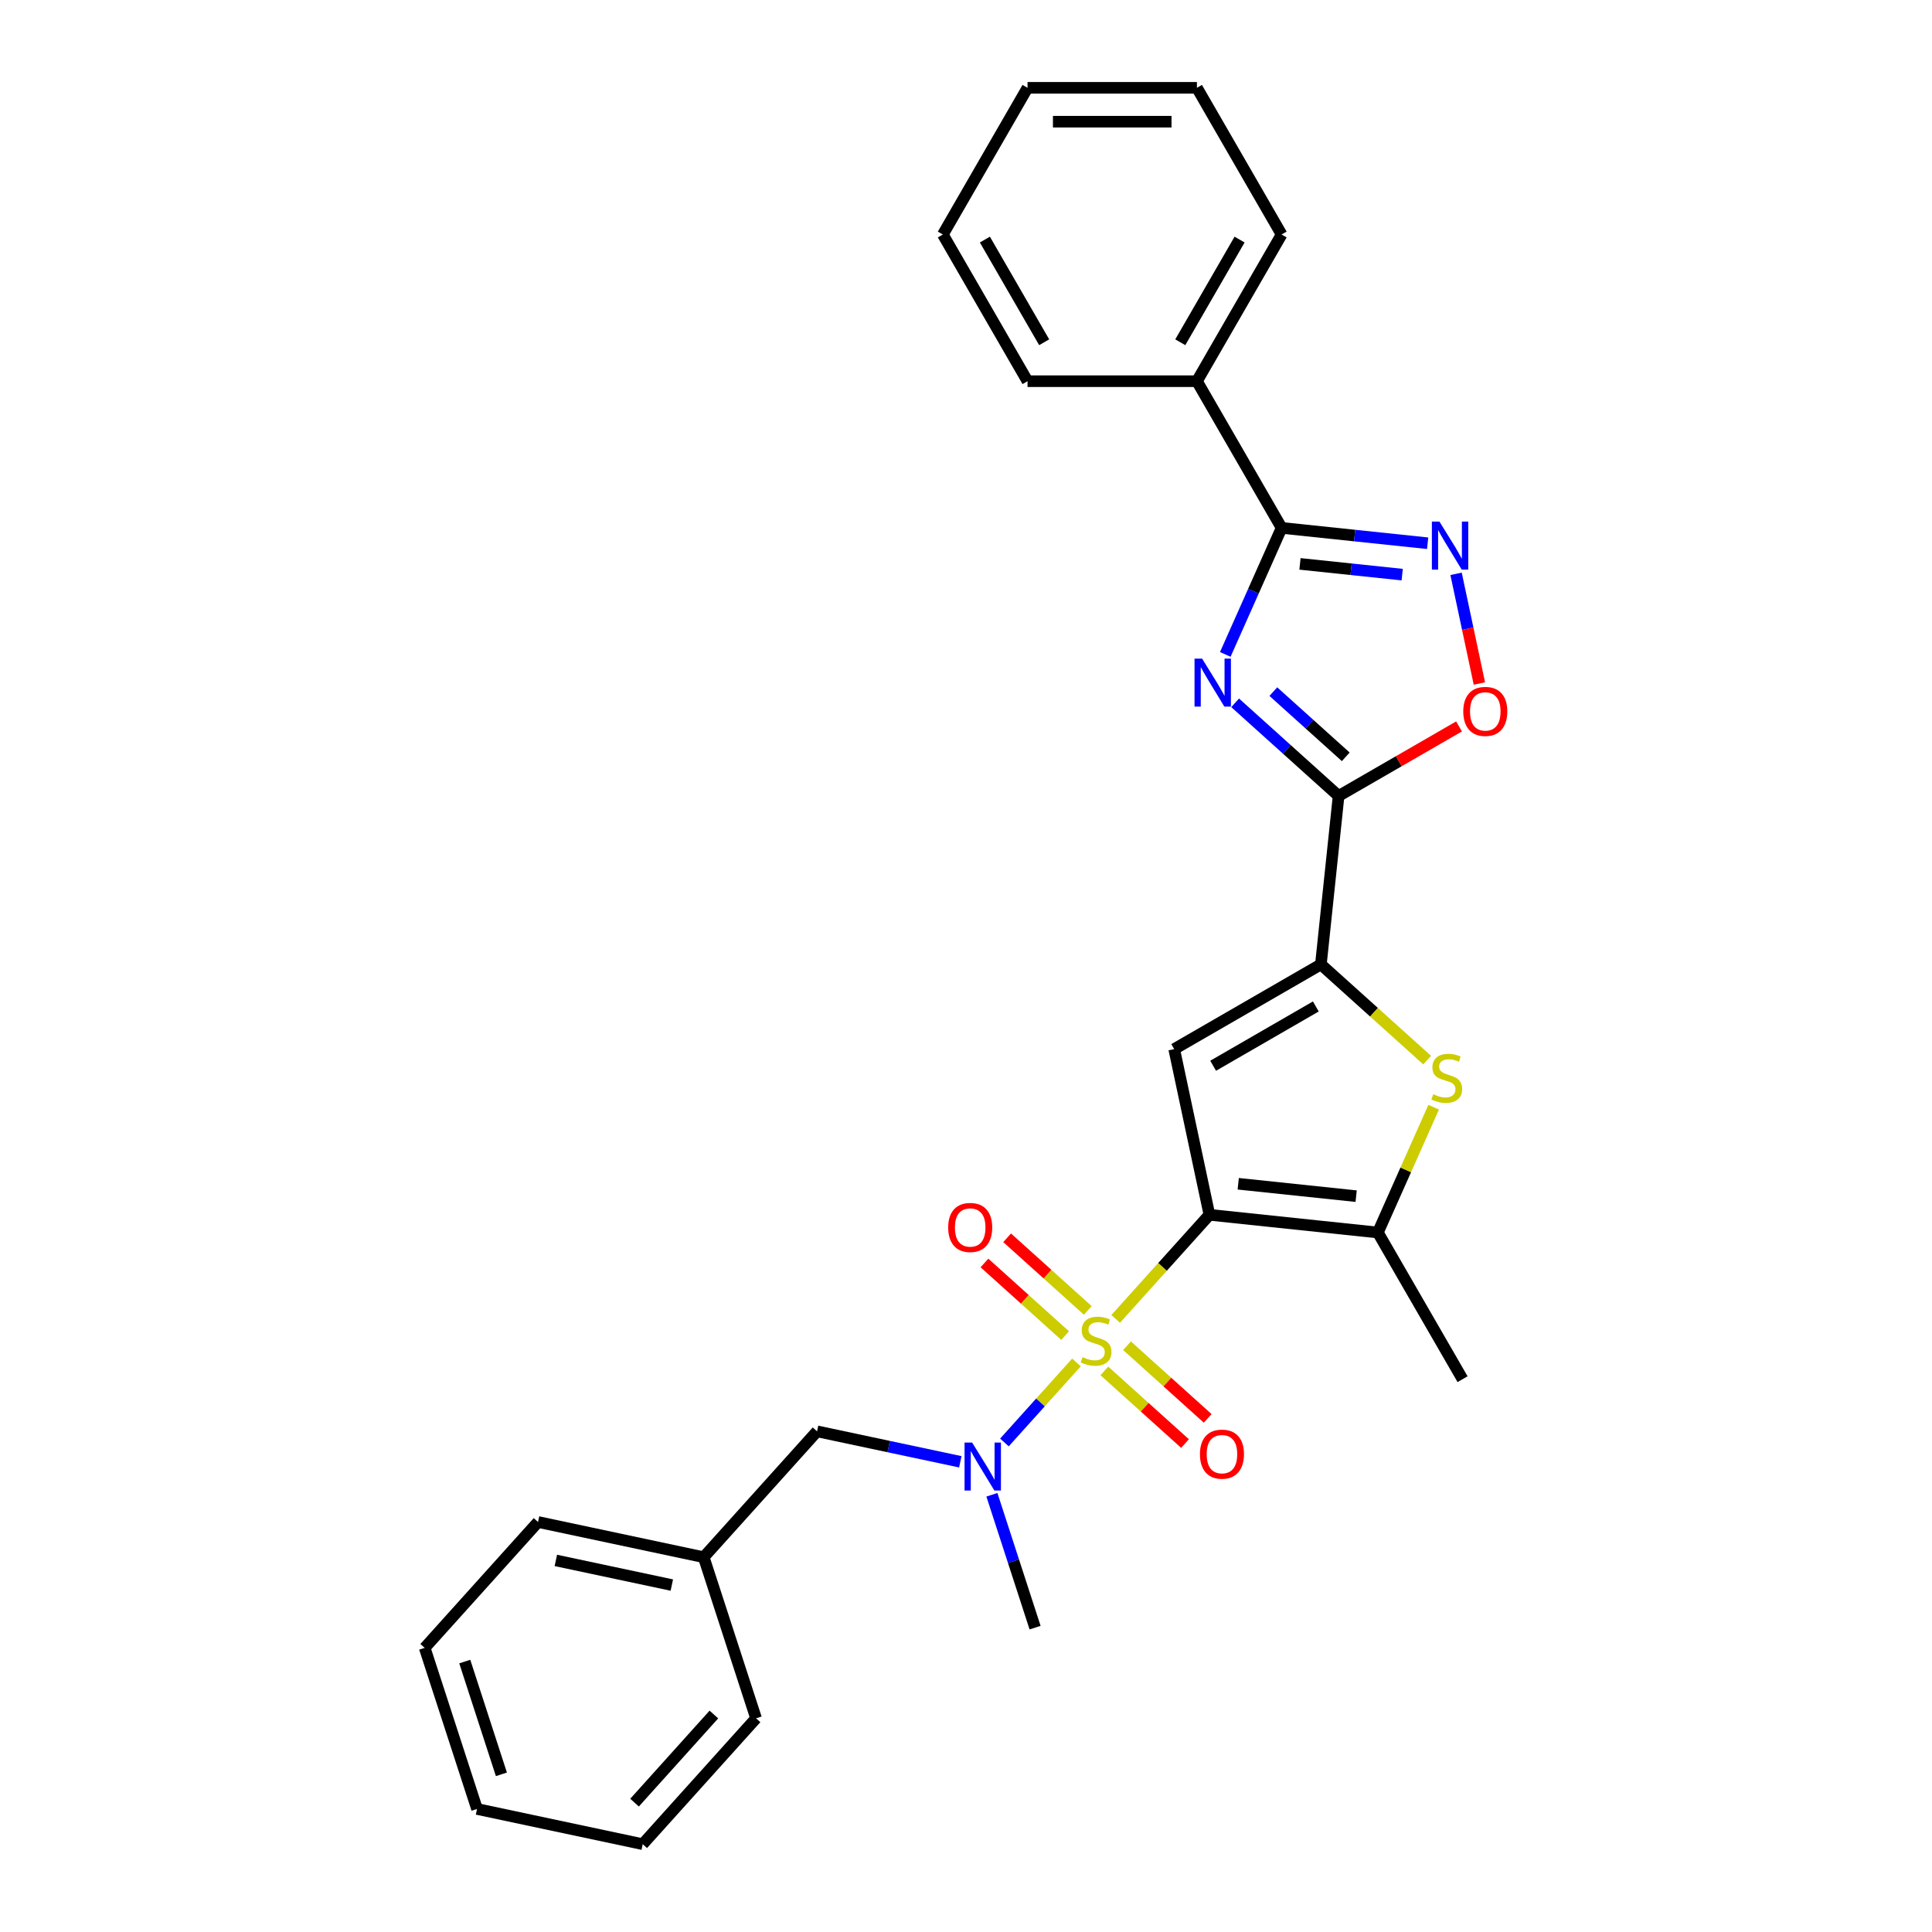 <?xml version='1.0' encoding='iso-8859-1'?>
<svg version='1.1' baseProfile='full'
              xmlns='http://www.w3.org/2000/svg'
                      xmlns:rdkit='http://www.rdkit.org/xml'
                      xmlns:xlink='http://www.w3.org/1999/xlink'
                  xml:space='preserve'
width='1000px' height='1000px' viewBox='0 0 1000 1000'>
<!-- END OF HEADER -->
<rect style='opacity:1.0;fill:#FFFFFF;stroke:none' width='1000' height='1000' x='0' y='0'> </rect>
<path class='bond-0' d='M 577.48,682.656 L 601.736,655.717' style='fill:none;fill-rule:evenodd;stroke:#CCCC00;stroke-width:6px;stroke-linecap:butt;stroke-linejoin:miter;stroke-opacity:1' />
<path class='bond-0' d='M 601.736,655.717 L 625.992,628.778' style='fill:none;fill-rule:evenodd;stroke:#000000;stroke-width:6px;stroke-linecap:butt;stroke-linejoin:miter;stroke-opacity:1' />
<path class='bond-9' d='M 557.175,705.207 L 538.534,725.911' style='fill:none;fill-rule:evenodd;stroke:#CCCC00;stroke-width:6px;stroke-linecap:butt;stroke-linejoin:miter;stroke-opacity:1' />
<path class='bond-9' d='M 538.534,725.911 L 519.892,746.614' style='fill:none;fill-rule:evenodd;stroke:#0000FF;stroke-width:6px;stroke-linecap:butt;stroke-linejoin:miter;stroke-opacity:1' />
<path class='bond-11' d='M 563.042,678.275 L 542.165,659.477' style='fill:none;fill-rule:evenodd;stroke:#CCCC00;stroke-width:6px;stroke-linecap:butt;stroke-linejoin:miter;stroke-opacity:1' />
<path class='bond-11' d='M 542.165,659.477 L 521.288,640.68' style='fill:none;fill-rule:evenodd;stroke:#FF0000;stroke-width:6px;stroke-linecap:butt;stroke-linejoin:miter;stroke-opacity:1' />
<path class='bond-11' d='M 551.309,691.305 L 530.432,672.508' style='fill:none;fill-rule:evenodd;stroke:#CCCC00;stroke-width:6px;stroke-linecap:butt;stroke-linejoin:miter;stroke-opacity:1' />
<path class='bond-11' d='M 530.432,672.508 L 509.556,653.711' style='fill:none;fill-rule:evenodd;stroke:#FF0000;stroke-width:6px;stroke-linecap:butt;stroke-linejoin:miter;stroke-opacity:1' />
<path class='bond-12' d='M 571.614,709.588 L 592.49,728.386' style='fill:none;fill-rule:evenodd;stroke:#CCCC00;stroke-width:6px;stroke-linecap:butt;stroke-linejoin:miter;stroke-opacity:1' />
<path class='bond-12' d='M 592.49,728.386 L 613.367,747.183' style='fill:none;fill-rule:evenodd;stroke:#FF0000;stroke-width:6px;stroke-linecap:butt;stroke-linejoin:miter;stroke-opacity:1' />
<path class='bond-12' d='M 583.347,696.557 L 604.223,715.355' style='fill:none;fill-rule:evenodd;stroke:#CCCC00;stroke-width:6px;stroke-linecap:butt;stroke-linejoin:miter;stroke-opacity:1' />
<path class='bond-12' d='M 604.223,715.355 L 625.1,734.152' style='fill:none;fill-rule:evenodd;stroke:#FF0000;stroke-width:6px;stroke-linecap:butt;stroke-linejoin:miter;stroke-opacity:1' />
<path class='bond-2' d='M 625.992,628.778 L 607.764,543.021' style='fill:none;fill-rule:evenodd;stroke:#000000;stroke-width:6px;stroke-linecap:butt;stroke-linejoin:miter;stroke-opacity:1' />
<path class='bond-5' d='M 625.992,628.778 L 713.185,637.942' style='fill:none;fill-rule:evenodd;stroke:#000000;stroke-width:6px;stroke-linecap:butt;stroke-linejoin:miter;stroke-opacity:1' />
<path class='bond-5' d='M 640.904,612.714 L 701.939,619.129' style='fill:none;fill-rule:evenodd;stroke:#000000;stroke-width:6px;stroke-linecap:butt;stroke-linejoin:miter;stroke-opacity:1' />
<path class='bond-1' d='M 639.309,363.78 L 666.082,387.886' style='fill:none;fill-rule:evenodd;stroke:#0000FF;stroke-width:6px;stroke-linecap:butt;stroke-linejoin:miter;stroke-opacity:1' />
<path class='bond-1' d='M 666.082,387.886 L 692.855,411.992' style='fill:none;fill-rule:evenodd;stroke:#000000;stroke-width:6px;stroke-linecap:butt;stroke-linejoin:miter;stroke-opacity:1' />
<path class='bond-1' d='M 659.074,357.981 L 677.815,374.855' style='fill:none;fill-rule:evenodd;stroke:#0000FF;stroke-width:6px;stroke-linecap:butt;stroke-linejoin:miter;stroke-opacity:1' />
<path class='bond-1' d='M 677.815,374.855 L 696.556,391.73' style='fill:none;fill-rule:evenodd;stroke:#000000;stroke-width:6px;stroke-linecap:butt;stroke-linejoin:miter;stroke-opacity:1' />
<path class='bond-6' d='M 634.205,338.722 L 648.783,305.978' style='fill:none;fill-rule:evenodd;stroke:#0000FF;stroke-width:6px;stroke-linecap:butt;stroke-linejoin:miter;stroke-opacity:1' />
<path class='bond-6' d='M 648.783,305.978 L 663.361,273.235' style='fill:none;fill-rule:evenodd;stroke:#000000;stroke-width:6px;stroke-linecap:butt;stroke-linejoin:miter;stroke-opacity:1' />
<path class='bond-4' d='M 607.764,543.021 L 683.691,499.185' style='fill:none;fill-rule:evenodd;stroke:#000000;stroke-width:6px;stroke-linecap:butt;stroke-linejoin:miter;stroke-opacity:1' />
<path class='bond-4' d='M 627.92,551.631 L 681.069,520.946' style='fill:none;fill-rule:evenodd;stroke:#000000;stroke-width:6px;stroke-linecap:butt;stroke-linejoin:miter;stroke-opacity:1' />
<path class='bond-3' d='M 692.855,411.992 L 683.691,499.185' style='fill:none;fill-rule:evenodd;stroke:#000000;stroke-width:6px;stroke-linecap:butt;stroke-linejoin:miter;stroke-opacity:1' />
<path class='bond-10' d='M 692.855,411.992 L 724.024,393.997' style='fill:none;fill-rule:evenodd;stroke:#000000;stroke-width:6px;stroke-linecap:butt;stroke-linejoin:miter;stroke-opacity:1' />
<path class='bond-10' d='M 724.024,393.997 L 755.193,376.002' style='fill:none;fill-rule:evenodd;stroke:#FF0000;stroke-width:6px;stroke-linecap:butt;stroke-linejoin:miter;stroke-opacity:1' />
<path class='bond-28' d='M 683.691,499.185 L 711.191,523.946' style='fill:none;fill-rule:evenodd;stroke:#000000;stroke-width:6px;stroke-linecap:butt;stroke-linejoin:miter;stroke-opacity:1' />
<path class='bond-28' d='M 711.191,523.946 L 738.692,548.708' style='fill:none;fill-rule:evenodd;stroke:#CCCC00;stroke-width:6px;stroke-linecap:butt;stroke-linejoin:miter;stroke-opacity:1' />
<path class='bond-7' d='M 713.185,637.942 L 727.622,605.514' style='fill:none;fill-rule:evenodd;stroke:#000000;stroke-width:6px;stroke-linecap:butt;stroke-linejoin:miter;stroke-opacity:1' />
<path class='bond-7' d='M 727.622,605.514 L 742.06,573.087' style='fill:none;fill-rule:evenodd;stroke:#CCCC00;stroke-width:6px;stroke-linecap:butt;stroke-linejoin:miter;stroke-opacity:1' />
<path class='bond-16' d='M 713.185,637.942 L 757.021,713.869' style='fill:none;fill-rule:evenodd;stroke:#000000;stroke-width:6px;stroke-linecap:butt;stroke-linejoin:miter;stroke-opacity:1' />
<path class='bond-14' d='M 663.361,273.235 L 619.525,197.308' style='fill:none;fill-rule:evenodd;stroke:#000000;stroke-width:6px;stroke-linecap:butt;stroke-linejoin:miter;stroke-opacity:1' />
<path class='bond-30' d='M 663.361,273.235 L 701.154,277.207' style='fill:none;fill-rule:evenodd;stroke:#000000;stroke-width:6px;stroke-linecap:butt;stroke-linejoin:miter;stroke-opacity:1' />
<path class='bond-30' d='M 701.154,277.207 L 738.946,281.179' style='fill:none;fill-rule:evenodd;stroke:#0000FF;stroke-width:6px;stroke-linecap:butt;stroke-linejoin:miter;stroke-opacity:1' />
<path class='bond-30' d='M 672.866,291.865 L 699.321,294.645' style='fill:none;fill-rule:evenodd;stroke:#000000;stroke-width:6px;stroke-linecap:butt;stroke-linejoin:miter;stroke-opacity:1' />
<path class='bond-30' d='M 699.321,294.645 L 725.775,297.426' style='fill:none;fill-rule:evenodd;stroke:#0000FF;stroke-width:6px;stroke-linecap:butt;stroke-linejoin:miter;stroke-opacity:1' />
<path class='bond-8' d='M 753.658,297.005 L 759.693,325.394' style='fill:none;fill-rule:evenodd;stroke:#0000FF;stroke-width:6px;stroke-linecap:butt;stroke-linejoin:miter;stroke-opacity:1' />
<path class='bond-8' d='M 759.693,325.394 L 765.727,353.783' style='fill:none;fill-rule:evenodd;stroke:#FF0000;stroke-width:6px;stroke-linecap:butt;stroke-linejoin:miter;stroke-opacity:1' />
<path class='bond-13' d='M 497.055,756.618 L 459.981,748.737' style='fill:none;fill-rule:evenodd;stroke:#0000FF;stroke-width:6px;stroke-linecap:butt;stroke-linejoin:miter;stroke-opacity:1' />
<path class='bond-13' d='M 459.981,748.737 L 422.906,740.857' style='fill:none;fill-rule:evenodd;stroke:#000000;stroke-width:6px;stroke-linecap:butt;stroke-linejoin:miter;stroke-opacity:1' />
<path class='bond-17' d='M 513.409,773.691 L 524.582,808.079' style='fill:none;fill-rule:evenodd;stroke:#0000FF;stroke-width:6px;stroke-linecap:butt;stroke-linejoin:miter;stroke-opacity:1' />
<path class='bond-17' d='M 524.582,808.079 L 535.756,842.467' style='fill:none;fill-rule:evenodd;stroke:#000000;stroke-width:6px;stroke-linecap:butt;stroke-linejoin:miter;stroke-opacity:1' />
<path class='bond-15' d='M 422.906,740.857 L 364.242,806.01' style='fill:none;fill-rule:evenodd;stroke:#000000;stroke-width:6px;stroke-linecap:butt;stroke-linejoin:miter;stroke-opacity:1' />
<path class='bond-18' d='M 619.525,197.308 L 663.361,121.381' style='fill:none;fill-rule:evenodd;stroke:#000000;stroke-width:6px;stroke-linecap:butt;stroke-linejoin:miter;stroke-opacity:1' />
<path class='bond-18' d='M 610.915,177.152 L 641.601,124.003' style='fill:none;fill-rule:evenodd;stroke:#000000;stroke-width:6px;stroke-linecap:butt;stroke-linejoin:miter;stroke-opacity:1' />
<path class='bond-19' d='M 619.525,197.308 L 531.852,197.308' style='fill:none;fill-rule:evenodd;stroke:#000000;stroke-width:6px;stroke-linecap:butt;stroke-linejoin:miter;stroke-opacity:1' />
<path class='bond-20' d='M 364.242,806.01 L 278.485,787.782' style='fill:none;fill-rule:evenodd;stroke:#000000;stroke-width:6px;stroke-linecap:butt;stroke-linejoin:miter;stroke-opacity:1' />
<path class='bond-20' d='M 347.733,820.427 L 287.703,807.668' style='fill:none;fill-rule:evenodd;stroke:#000000;stroke-width:6px;stroke-linecap:butt;stroke-linejoin:miter;stroke-opacity:1' />
<path class='bond-21' d='M 364.242,806.01 L 391.334,889.392' style='fill:none;fill-rule:evenodd;stroke:#000000;stroke-width:6px;stroke-linecap:butt;stroke-linejoin:miter;stroke-opacity:1' />
<path class='bond-22' d='M 663.361,121.381 L 619.525,45.455' style='fill:none;fill-rule:evenodd;stroke:#000000;stroke-width:6px;stroke-linecap:butt;stroke-linejoin:miter;stroke-opacity:1' />
<path class='bond-23' d='M 531.852,197.308 L 488.016,121.381' style='fill:none;fill-rule:evenodd;stroke:#000000;stroke-width:6px;stroke-linecap:butt;stroke-linejoin:miter;stroke-opacity:1' />
<path class='bond-23' d='M 540.462,177.152 L 509.777,124.003' style='fill:none;fill-rule:evenodd;stroke:#000000;stroke-width:6px;stroke-linecap:butt;stroke-linejoin:miter;stroke-opacity:1' />
<path class='bond-25' d='M 278.485,787.782 L 219.821,852.936' style='fill:none;fill-rule:evenodd;stroke:#000000;stroke-width:6px;stroke-linecap:butt;stroke-linejoin:miter;stroke-opacity:1' />
<path class='bond-24' d='M 391.334,889.392 L 332.67,954.545' style='fill:none;fill-rule:evenodd;stroke:#000000;stroke-width:6px;stroke-linecap:butt;stroke-linejoin:miter;stroke-opacity:1' />
<path class='bond-24' d='M 369.504,887.432 L 328.439,933.04' style='fill:none;fill-rule:evenodd;stroke:#000000;stroke-width:6px;stroke-linecap:butt;stroke-linejoin:miter;stroke-opacity:1' />
<path class='bond-31' d='M 619.525,45.455 L 531.852,45.455' style='fill:none;fill-rule:evenodd;stroke:#000000;stroke-width:6px;stroke-linecap:butt;stroke-linejoin:miter;stroke-opacity:1' />
<path class='bond-31' d='M 606.374,62.989 L 545.003,62.989' style='fill:none;fill-rule:evenodd;stroke:#000000;stroke-width:6px;stroke-linecap:butt;stroke-linejoin:miter;stroke-opacity:1' />
<path class='bond-26' d='M 488.016,121.381 L 531.852,45.455' style='fill:none;fill-rule:evenodd;stroke:#000000;stroke-width:6px;stroke-linecap:butt;stroke-linejoin:miter;stroke-opacity:1' />
<path class='bond-27' d='M 332.67,954.545 L 246.913,936.317' style='fill:none;fill-rule:evenodd;stroke:#000000;stroke-width:6px;stroke-linecap:butt;stroke-linejoin:miter;stroke-opacity:1' />
<path class='bond-29' d='M 219.821,852.936 L 246.913,936.317' style='fill:none;fill-rule:evenodd;stroke:#000000;stroke-width:6px;stroke-linecap:butt;stroke-linejoin:miter;stroke-opacity:1' />
<path class='bond-29' d='M 240.561,860.024 L 259.525,918.392' style='fill:none;fill-rule:evenodd;stroke:#000000;stroke-width:6px;stroke-linecap:butt;stroke-linejoin:miter;stroke-opacity:1' />
<path  class='atom-0' d='M 560.314 702.453
Q 560.594 702.558, 561.752 703.049
Q 562.909 703.54, 564.172 703.856
Q 565.469 704.137, 566.732 704.137
Q 569.081 704.137, 570.449 703.014
Q 571.817 701.857, 571.817 699.858
Q 571.817 698.49, 571.115 697.649
Q 570.449 696.807, 569.397 696.351
Q 568.345 695.895, 566.591 695.369
Q 564.382 694.703, 563.049 694.072
Q 561.752 693.44, 560.805 692.108
Q 559.893 690.775, 559.893 688.531
Q 559.893 685.41, 561.997 683.481
Q 564.136 681.552, 568.345 681.552
Q 571.22 681.552, 574.482 682.92
L 573.675 685.62
Q 570.694 684.393, 568.45 684.393
Q 566.03 684.393, 564.698 685.41
Q 563.365 686.392, 563.4 688.11
Q 563.4 689.443, 564.066 690.249
Q 564.768 691.056, 565.75 691.512
Q 566.767 691.968, 568.45 692.494
Q 570.694 693.195, 572.027 693.896
Q 573.36 694.598, 574.306 696.036
Q 575.288 697.438, 575.288 699.858
Q 575.288 703.295, 572.974 705.154
Q 570.694 706.977, 566.872 706.977
Q 564.663 706.977, 562.979 706.486
Q 561.331 706.03, 559.367 705.224
L 560.314 702.453
' fill='#CCCC00'/>
<path  class='atom-2' d='M 622.213 340.913
L 630.349 354.064
Q 631.156 355.362, 632.453 357.711
Q 633.751 360.061, 633.821 360.201
L 633.821 340.913
L 637.118 340.913
L 637.118 365.742
L 633.716 365.742
L 624.984 351.364
Q 623.967 349.681, 622.88 347.752
Q 621.828 345.823, 621.512 345.227
L 621.512 365.742
L 618.286 365.742
L 618.286 340.913
L 622.213 340.913
' fill='#0000FF'/>
<path  class='atom-8' d='M 741.831 566.371
Q 742.111 566.476, 743.268 566.967
Q 744.426 567.458, 745.688 567.774
Q 746.986 568.054, 748.248 568.054
Q 750.598 568.054, 751.965 566.932
Q 753.333 565.775, 753.333 563.776
Q 753.333 562.408, 752.632 561.567
Q 751.965 560.725, 750.913 560.269
Q 749.861 559.813, 748.108 559.287
Q 745.899 558.621, 744.566 557.99
Q 743.268 557.358, 742.321 556.026
Q 741.41 554.693, 741.41 552.449
Q 741.41 549.327, 743.514 547.399
Q 745.653 545.47, 749.861 545.47
Q 752.737 545.47, 755.998 546.838
L 755.192 549.538
Q 752.211 548.31, 749.967 548.31
Q 747.547 548.31, 746.214 549.327
Q 744.882 550.309, 744.917 552.028
Q 744.917 553.36, 745.583 554.167
Q 746.284 554.974, 747.266 555.429
Q 748.283 555.885, 749.967 556.411
Q 752.211 557.113, 753.544 557.814
Q 754.876 558.516, 755.823 559.953
Q 756.805 561.356, 756.805 563.776
Q 756.805 567.213, 754.49 569.071
Q 752.211 570.895, 748.388 570.895
Q 746.179 570.895, 744.496 570.404
Q 742.848 569.948, 740.884 569.141
L 741.831 566.371
' fill='#CCCC00'/>
<path  class='atom-9' d='M 745.065 269.985
L 753.201 283.136
Q 754.008 284.433, 755.306 286.783
Q 756.603 289.132, 756.673 289.273
L 756.673 269.985
L 759.97 269.985
L 759.97 294.814
L 756.568 294.814
L 747.836 280.435
Q 746.819 278.752, 745.732 276.823
Q 744.68 274.894, 744.364 274.298
L 744.364 294.814
L 741.138 294.814
L 741.138 269.985
L 745.065 269.985
' fill='#0000FF'/>
<path  class='atom-10' d='M 503.175 746.67
L 511.311 759.821
Q 512.118 761.119, 513.415 763.469
Q 514.713 765.818, 514.783 765.958
L 514.783 746.67
L 518.079 746.67
L 518.079 771.499
L 514.678 771.499
L 505.945 757.121
Q 504.928 755.438, 503.841 753.509
Q 502.789 751.58, 502.474 750.984
L 502.474 771.499
L 499.247 771.499
L 499.247 746.67
L 503.175 746.67
' fill='#0000FF'/>
<path  class='atom-11' d='M 757.384 368.226
Q 757.384 362.264, 760.33 358.933
Q 763.276 355.601, 768.782 355.601
Q 774.288 355.601, 777.234 358.933
Q 780.179 362.264, 780.179 368.226
Q 780.179 374.258, 777.198 377.695
Q 774.218 381.096, 768.782 381.096
Q 763.311 381.096, 760.33 377.695
Q 757.384 374.293, 757.384 368.226
M 768.782 378.291
Q 772.569 378.291, 774.603 375.766
Q 776.672 373.206, 776.672 368.226
Q 776.672 363.352, 774.603 360.897
Q 772.569 358.407, 768.782 358.407
Q 764.994 358.407, 762.925 360.862
Q 760.891 363.316, 760.891 368.226
Q 760.891 373.241, 762.925 375.766
Q 764.994 378.291, 768.782 378.291
' fill='#FF0000'/>
<path  class='atom-12' d='M 490.777 635.337
Q 490.777 629.375, 493.723 626.044
Q 496.668 622.712, 502.174 622.712
Q 507.68 622.712, 510.626 626.044
Q 513.572 629.375, 513.572 635.337
Q 513.572 641.369, 510.591 644.806
Q 507.61 648.207, 502.174 648.207
Q 496.703 648.207, 493.723 644.806
Q 490.777 641.404, 490.777 635.337
M 502.174 645.402
Q 505.962 645.402, 507.996 642.877
Q 510.065 640.317, 510.065 635.337
Q 510.065 630.462, 507.996 628.008
Q 505.962 625.518, 502.174 625.518
Q 498.387 625.518, 496.318 627.973
Q 494.284 630.427, 494.284 635.337
Q 494.284 640.352, 496.318 642.877
Q 498.387 645.402, 502.174 645.402
' fill='#FF0000'/>
<path  class='atom-13' d='M 621.084 752.666
Q 621.084 746.704, 624.03 743.373
Q 626.975 740.041, 632.481 740.041
Q 637.987 740.041, 640.933 743.373
Q 643.879 746.704, 643.879 752.666
Q 643.879 758.698, 640.898 762.135
Q 637.917 765.536, 632.481 765.536
Q 627.01 765.536, 624.03 762.135
Q 621.084 758.733, 621.084 752.666
M 632.481 762.731
Q 636.269 762.731, 638.303 760.206
Q 640.372 757.646, 640.372 752.666
Q 640.372 747.791, 638.303 745.337
Q 636.269 742.847, 632.481 742.847
Q 628.694 742.847, 626.625 745.302
Q 624.591 747.756, 624.591 752.666
Q 624.591 757.681, 626.625 760.206
Q 628.694 762.731, 632.481 762.731
' fill='#FF0000'/>
</svg>
